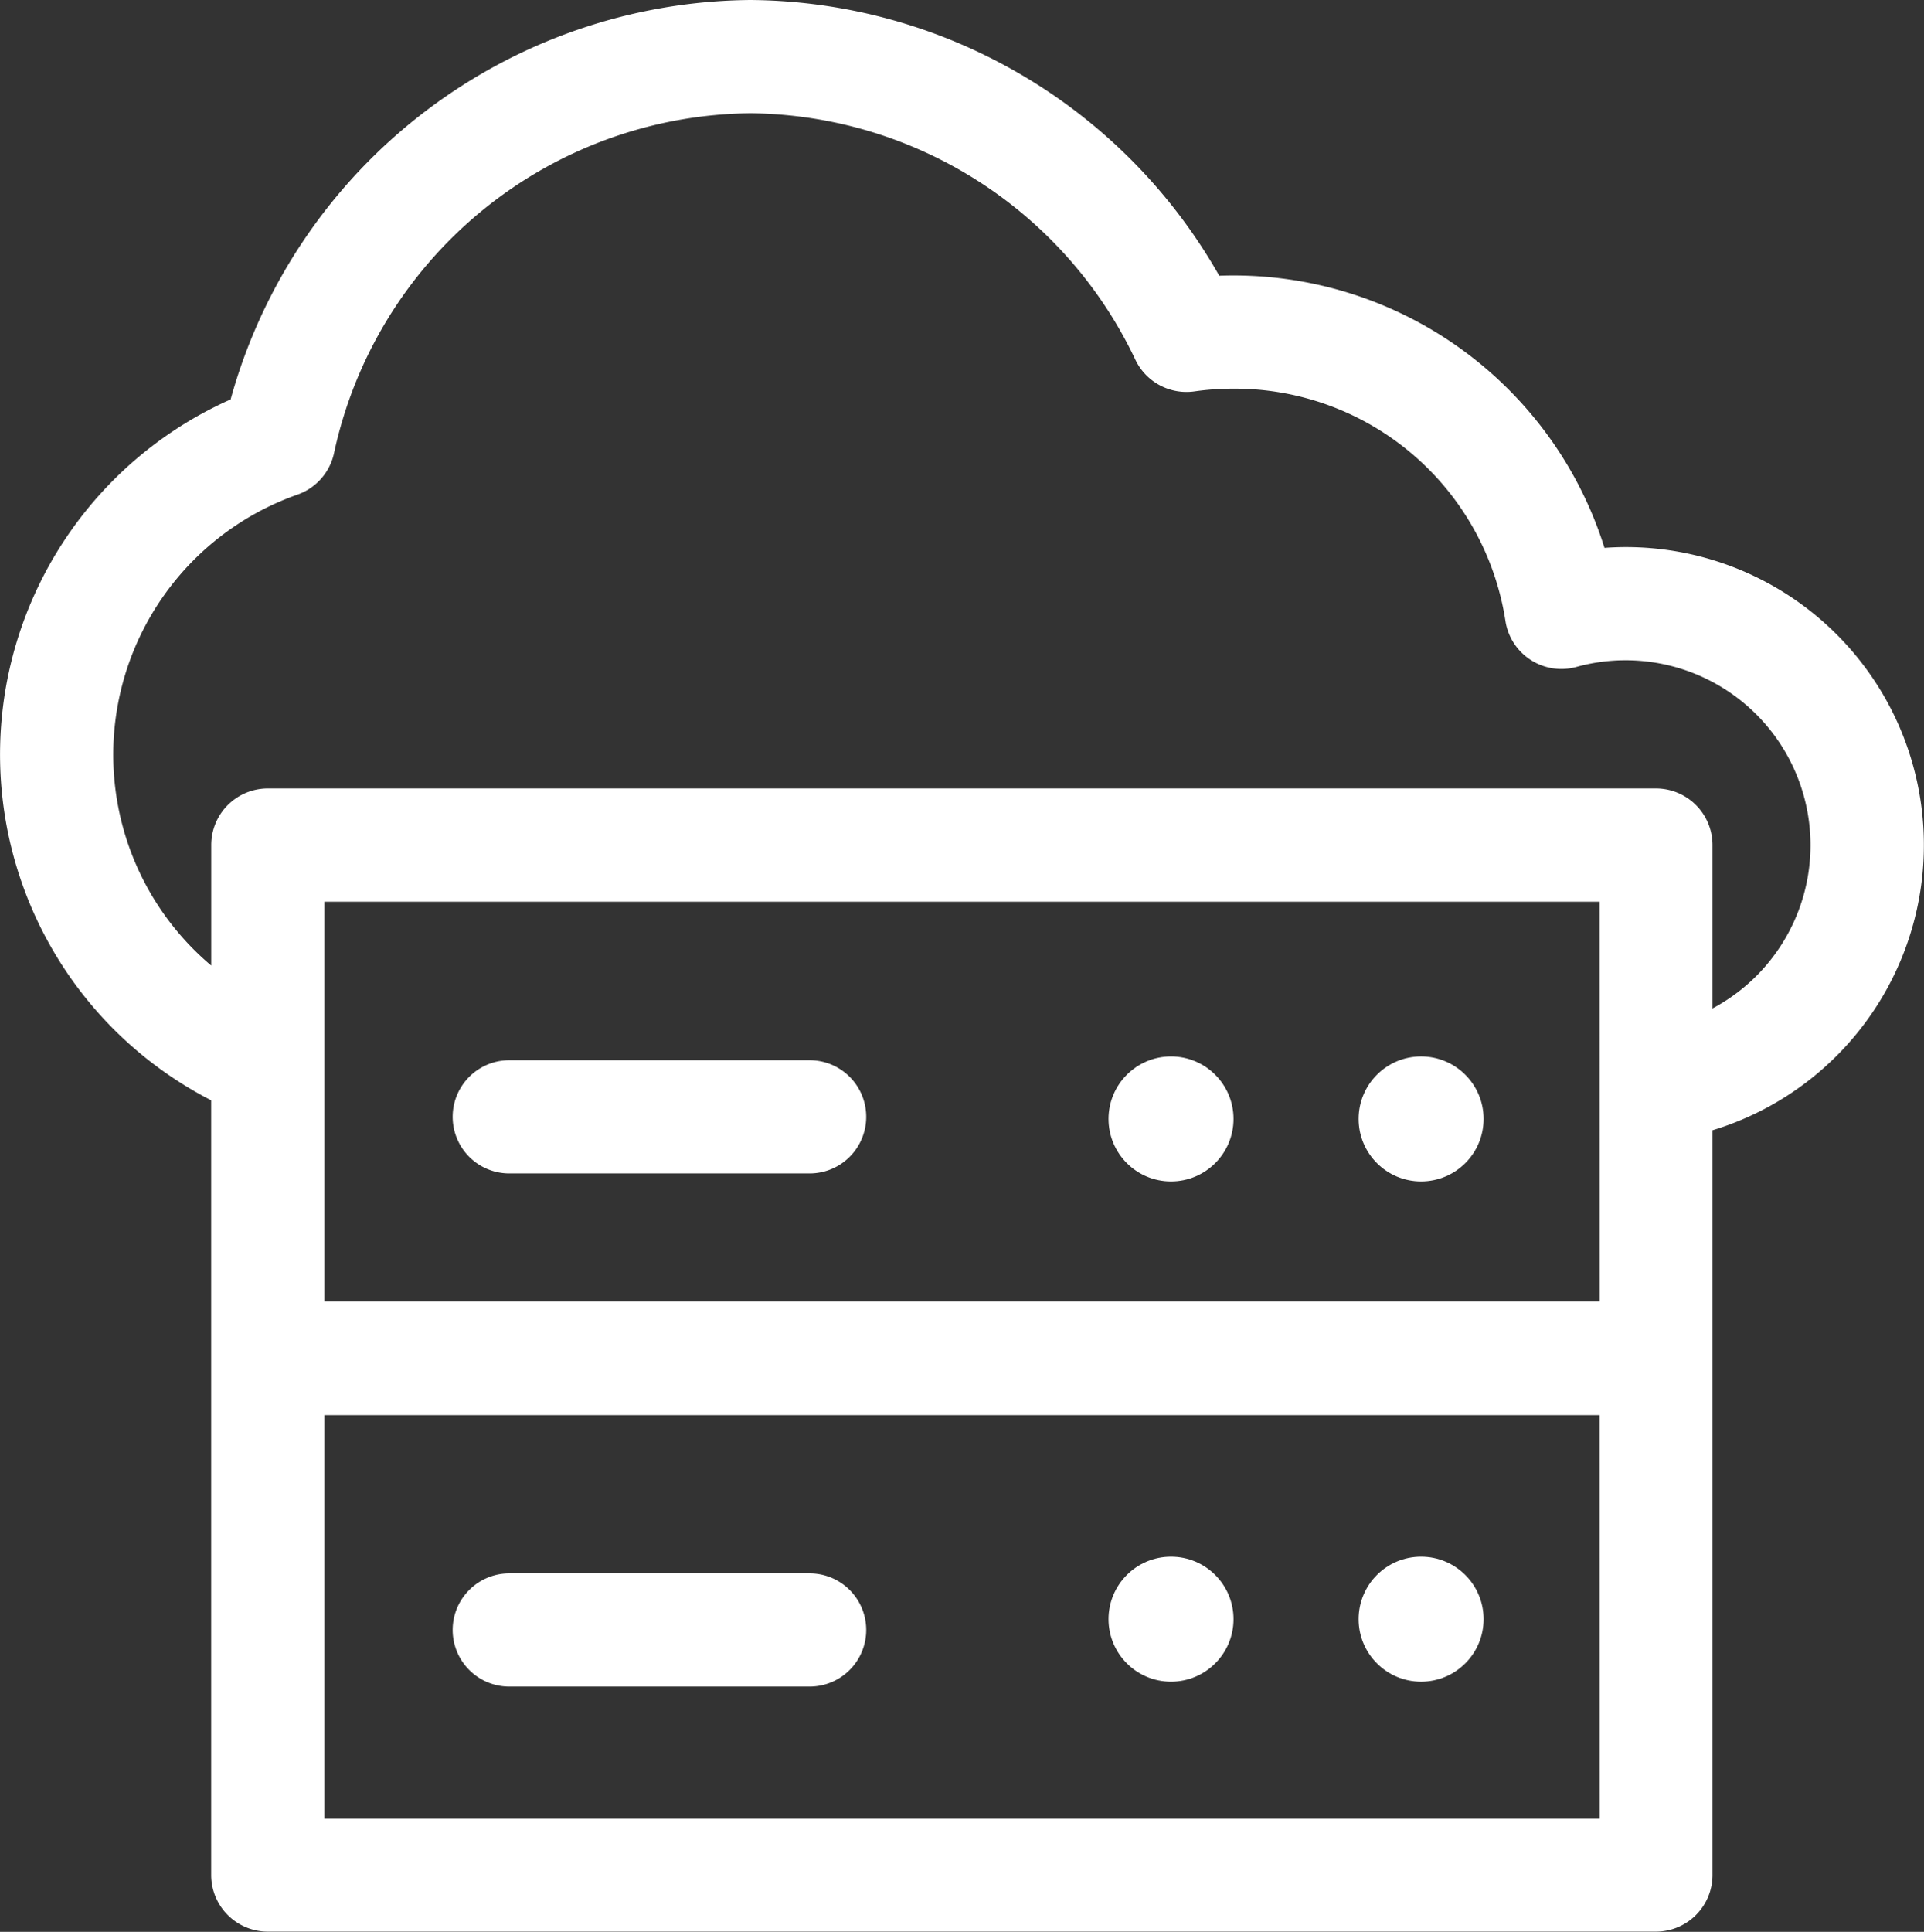 <svg id="cloud-data_1_" data-name="cloud-data (1)" xmlns="http://www.w3.org/2000/svg" width="36.514" height="36.657" viewBox="0 0 36.514 36.657">
  <rect x="0" y="0" width="36.514" height="36.657" fill="#333333" stroke="none"/>
  <path id="Path_24676" data-name="Path 24676" d="M122.074,419.148h5.7a1.074,1.074,0,1,0,0-2.148h-5.7a1.074,1.074,0,0,0,0,2.148Z" transform="translate(-112.409 -387.145)" fill="#fff"/>
  <path id="Path_24677" data-name="Path 24677" d="M122.074,283.148h5.7a1.074,1.074,0,1,0,0-2.148h-5.7a1.074,1.074,0,1,0,0,2.148Z" transform="translate(-112.409 -260.882)" fill="#fff"/>
  <path id="Path_24678" data-name="Path 24678" d="M31.858,10.381q-.2,0-.408.015a7.378,7.378,0,0,0-7.311-5.164A10.316,10.316,0,0,0,15.247,0a10.323,10.323,0,0,0-9.87,7.579,7.376,7.376,0,0,0-.369,13.3v14.7a1.074,1.074,0,0,0,1.074,1.074H32.43A1.074,1.074,0,0,0,33.5,35.583V21.447a5.655,5.655,0,0,0-1.647-11.066Zm-.5,24.128H7.157V26.852h24.2Zm0-9.813H7.157V17.111h24.2ZM33.5,19.135v-3.1a1.074,1.074,0,0,0-1.074-1.074H6.083a1.074,1.074,0,0,0-1.074,1.074v2.287A5.233,5.233,0,0,1,6.644,9.386,1.074,1.074,0,0,0,7.339,8.6a8.165,8.165,0,0,1,7.909-6.451,8.172,8.172,0,0,1,7.3,4.678,1.074,1.074,0,0,0,1.12.6,5.271,5.271,0,0,1,.74-.052,5.2,5.2,0,0,1,5.163,4.411,1.074,1.074,0,0,0,1.347.869,3.509,3.509,0,0,1,2.582,6.48Z" transform="translate(-1)" fill="#fff"/>
  <circle id="Ellipse_1748" data-name="Ellipse 1748" cx="1.186" cy="1.186" r="1.186" transform="translate(21.038 20.046)" fill="#fff"/>
  <circle id="Ellipse_1749" data-name="Ellipse 1749" cx="1.186" cy="1.186" r="1.186" transform="translate(25.784 20.046)" fill="#fff"/>
  <circle id="Ellipse_1750" data-name="Ellipse 1750" cx="1.186" cy="1.186" r="1.186" transform="translate(21.038 29.538)" fill="#fff"/>
  <circle id="Ellipse_1751" data-name="Ellipse 1751" cx="1.186" cy="1.186" r="1.186" transform="translate(25.784 29.538)" fill="#fff"/>
</svg>
